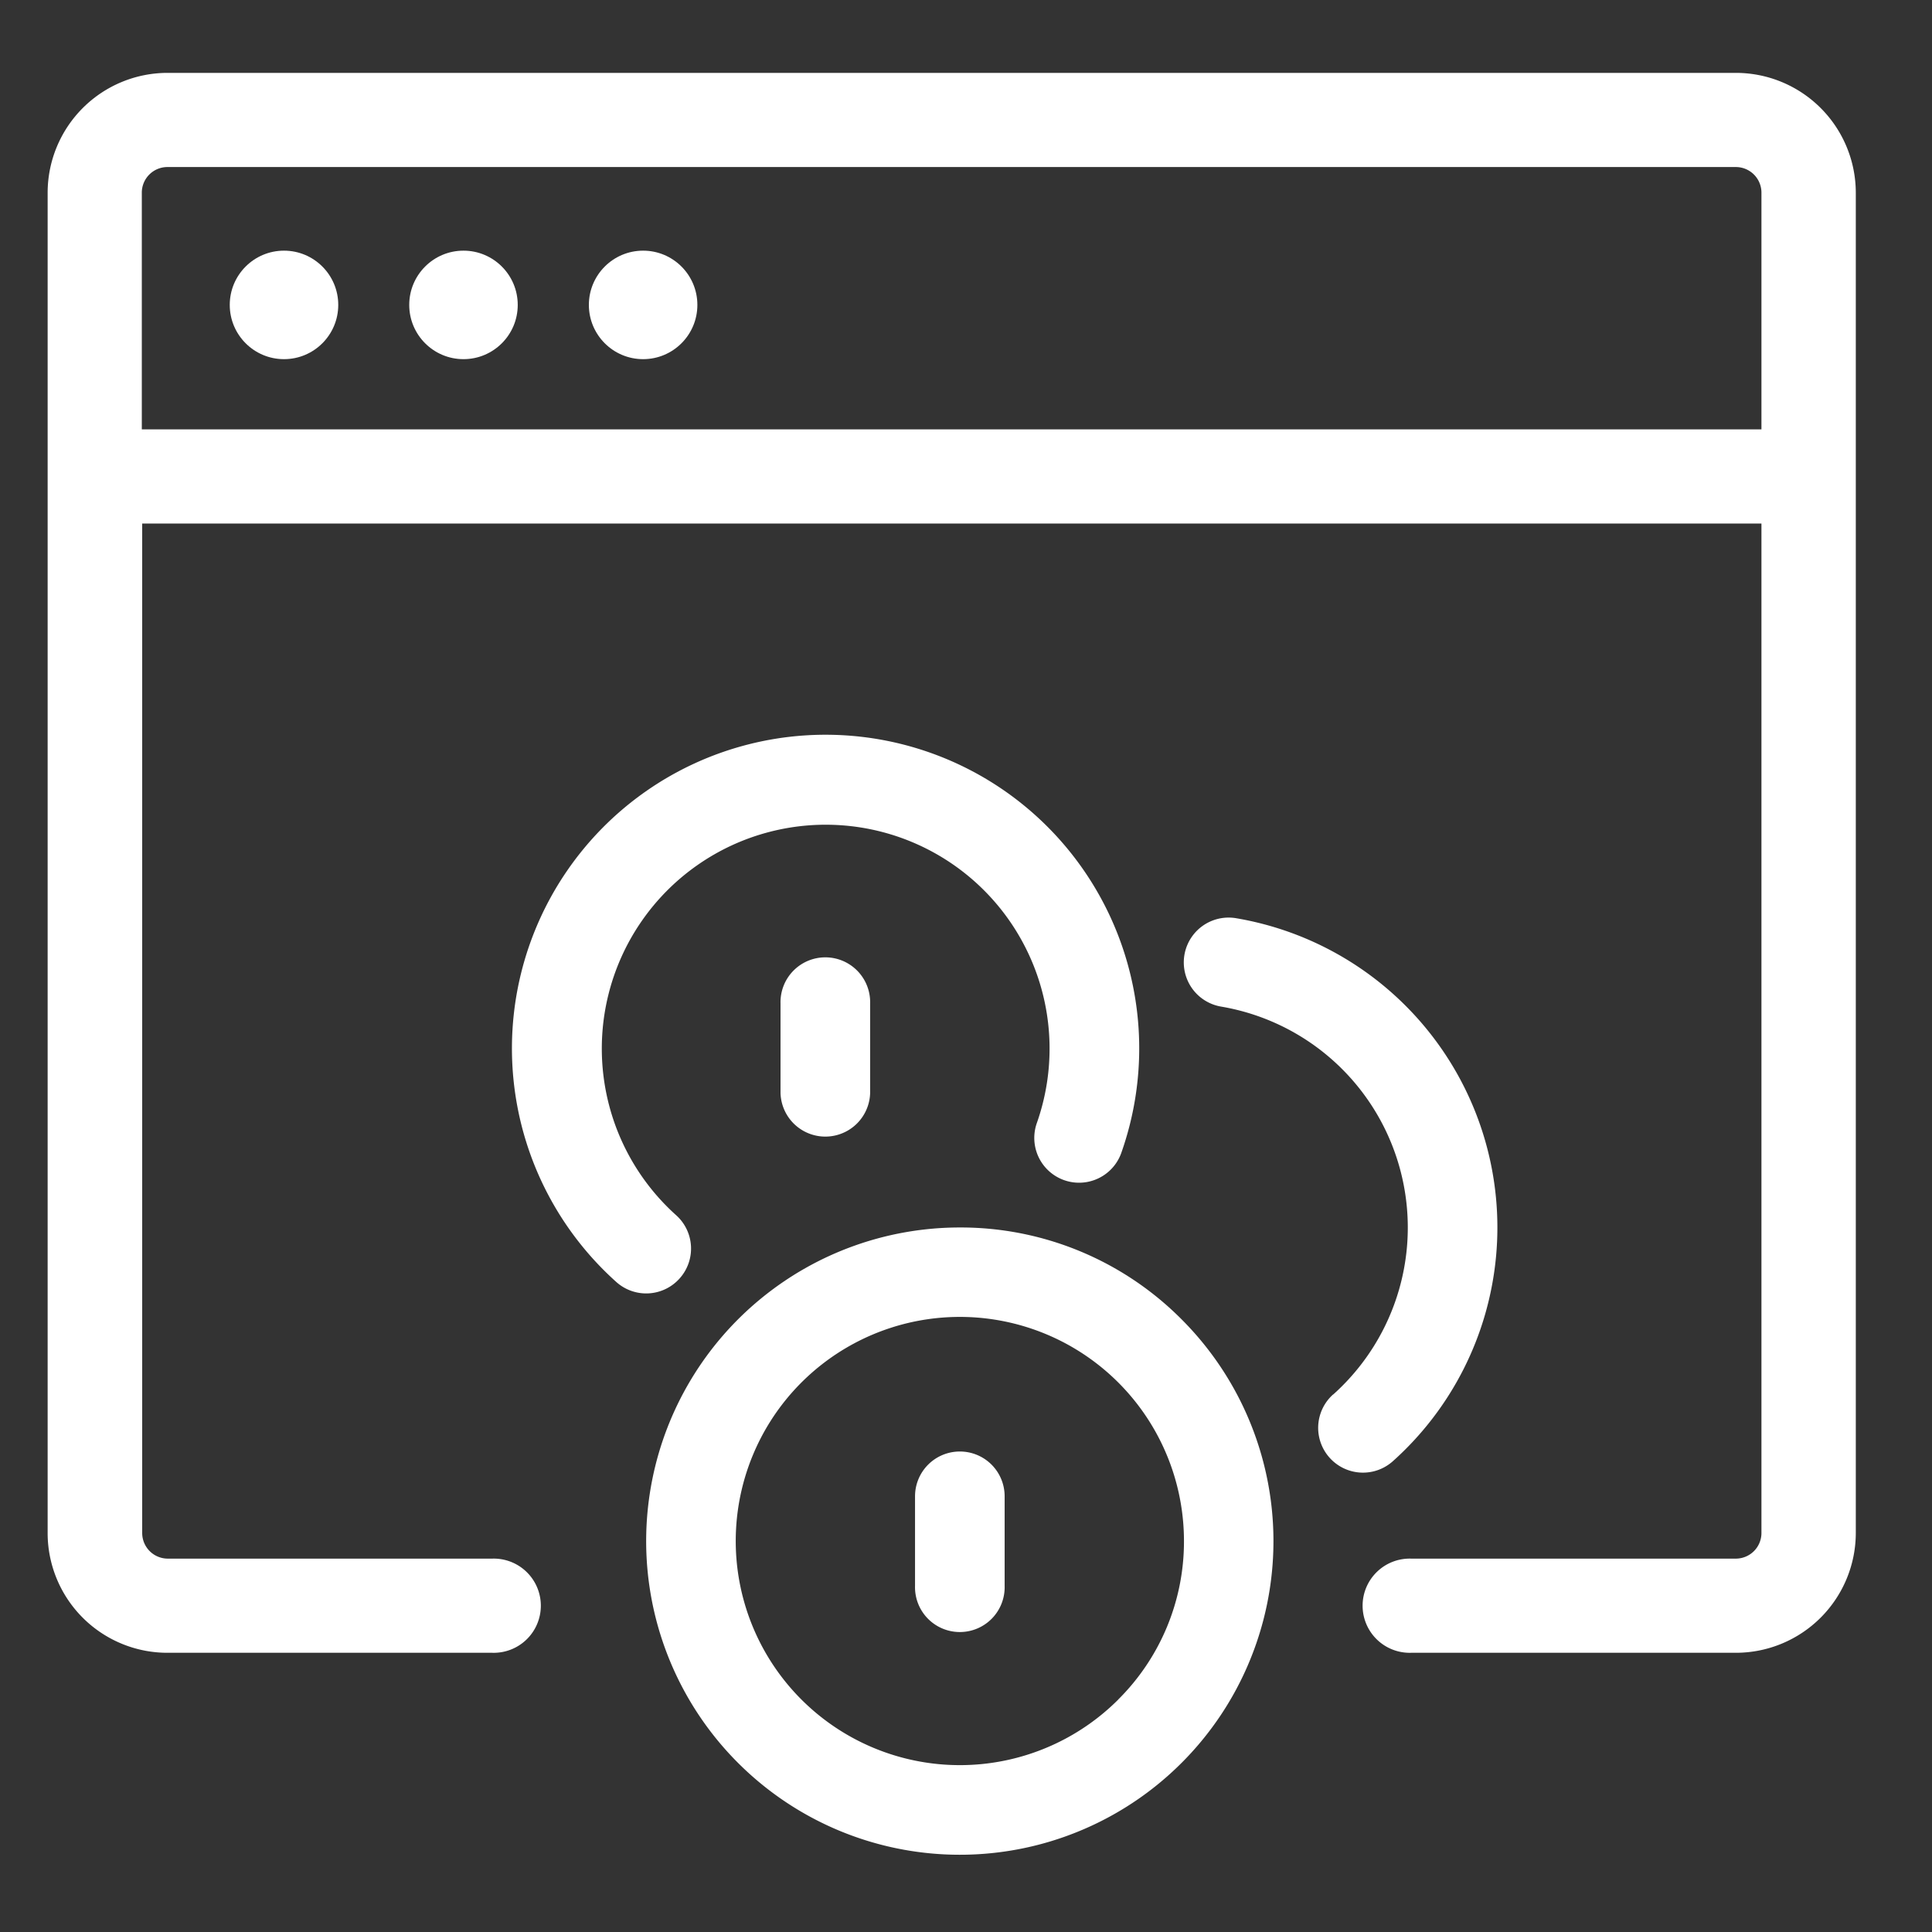 <svg id="Layer_5" data-name="Layer 5" xmlns="http://www.w3.org/2000/svg" viewBox="0 0 50 50"><rect x="0" y="0" width="50" height="50" fill="#333333" stroke="none"/><defs><style>.cls-1{fill:#ffffff;}</style></defs><path class="cls-1" d="M44.923,1.886H4.333a3.105,3.105,0,0,0-3.1,3.1V39.659a3.1,3.1,0,0,0,3.1,3.115h8.41a1.219,1.219,0,1,0,0-2.437h-8.4a.663.663,0,0,1-.663-.663V13.549H45.586v8h0V39.674a.663.663,0,0,1-.663.663H36.518a1.219,1.219,0,1,0,0,2.437h8.41a3.105,3.105,0,0,0,3.1-3.115V4.986A3.105,3.105,0,0,0,44.923,1.886ZM3.67,11.112V4.986a.663.663,0,0,1,.663-.663h40.59a.663.663,0,0,1,.663.663v6.126Z"/><circle class="cls-1" cx="7.35" cy="7.891" r="1.404"/><circle class="cls-1" cx="11.995" cy="7.891" r="1.404"/><circle class="cls-1" cx="16.644" cy="7.891" r="1.404"/><path class="cls-1" d="M17.5,31.451a5.794,5.794,0,1,1,9.334-2.389,1.159,1.159,0,1,0,2.185.775A8.117,8.117,0,1,0,15.95,33.178a1.159,1.159,0,0,0,1.637-.09A1.159,1.159,0,0,0,17.5,31.451Z"/><path class="cls-1" d="M34.5,36.089a1.159,1.159,0,1,0,1.547,1.727,8.117,8.117,0,0,0-4.058-14.053,1.16,1.16,0,0,0-.385,2.288,5.8,5.8,0,0,1,2.9,10.038Z"/><path class="cls-1" d="M24.841,31.767a8.117,8.117,0,1,0,5.738,2.377A8.061,8.061,0,0,0,24.841,31.767Zm4.1,12.217a5.8,5.8,0,1,1,1.7-4.1A5.76,5.76,0,0,1,28.939,43.984Z"/><path class="cls-1" d="M24.841,37.565a1.159,1.159,0,0,0-1.16,1.159v2.319a1.16,1.16,0,1,0,2.319,0V38.724A1.158,1.158,0,0,0,24.841,37.565Z"/><path class="cls-1" d="M20.2,25.97v2.319a1.16,1.16,0,0,0,2.319,0V25.97a1.16,1.16,0,1,0-2.319,0Z"/></svg>